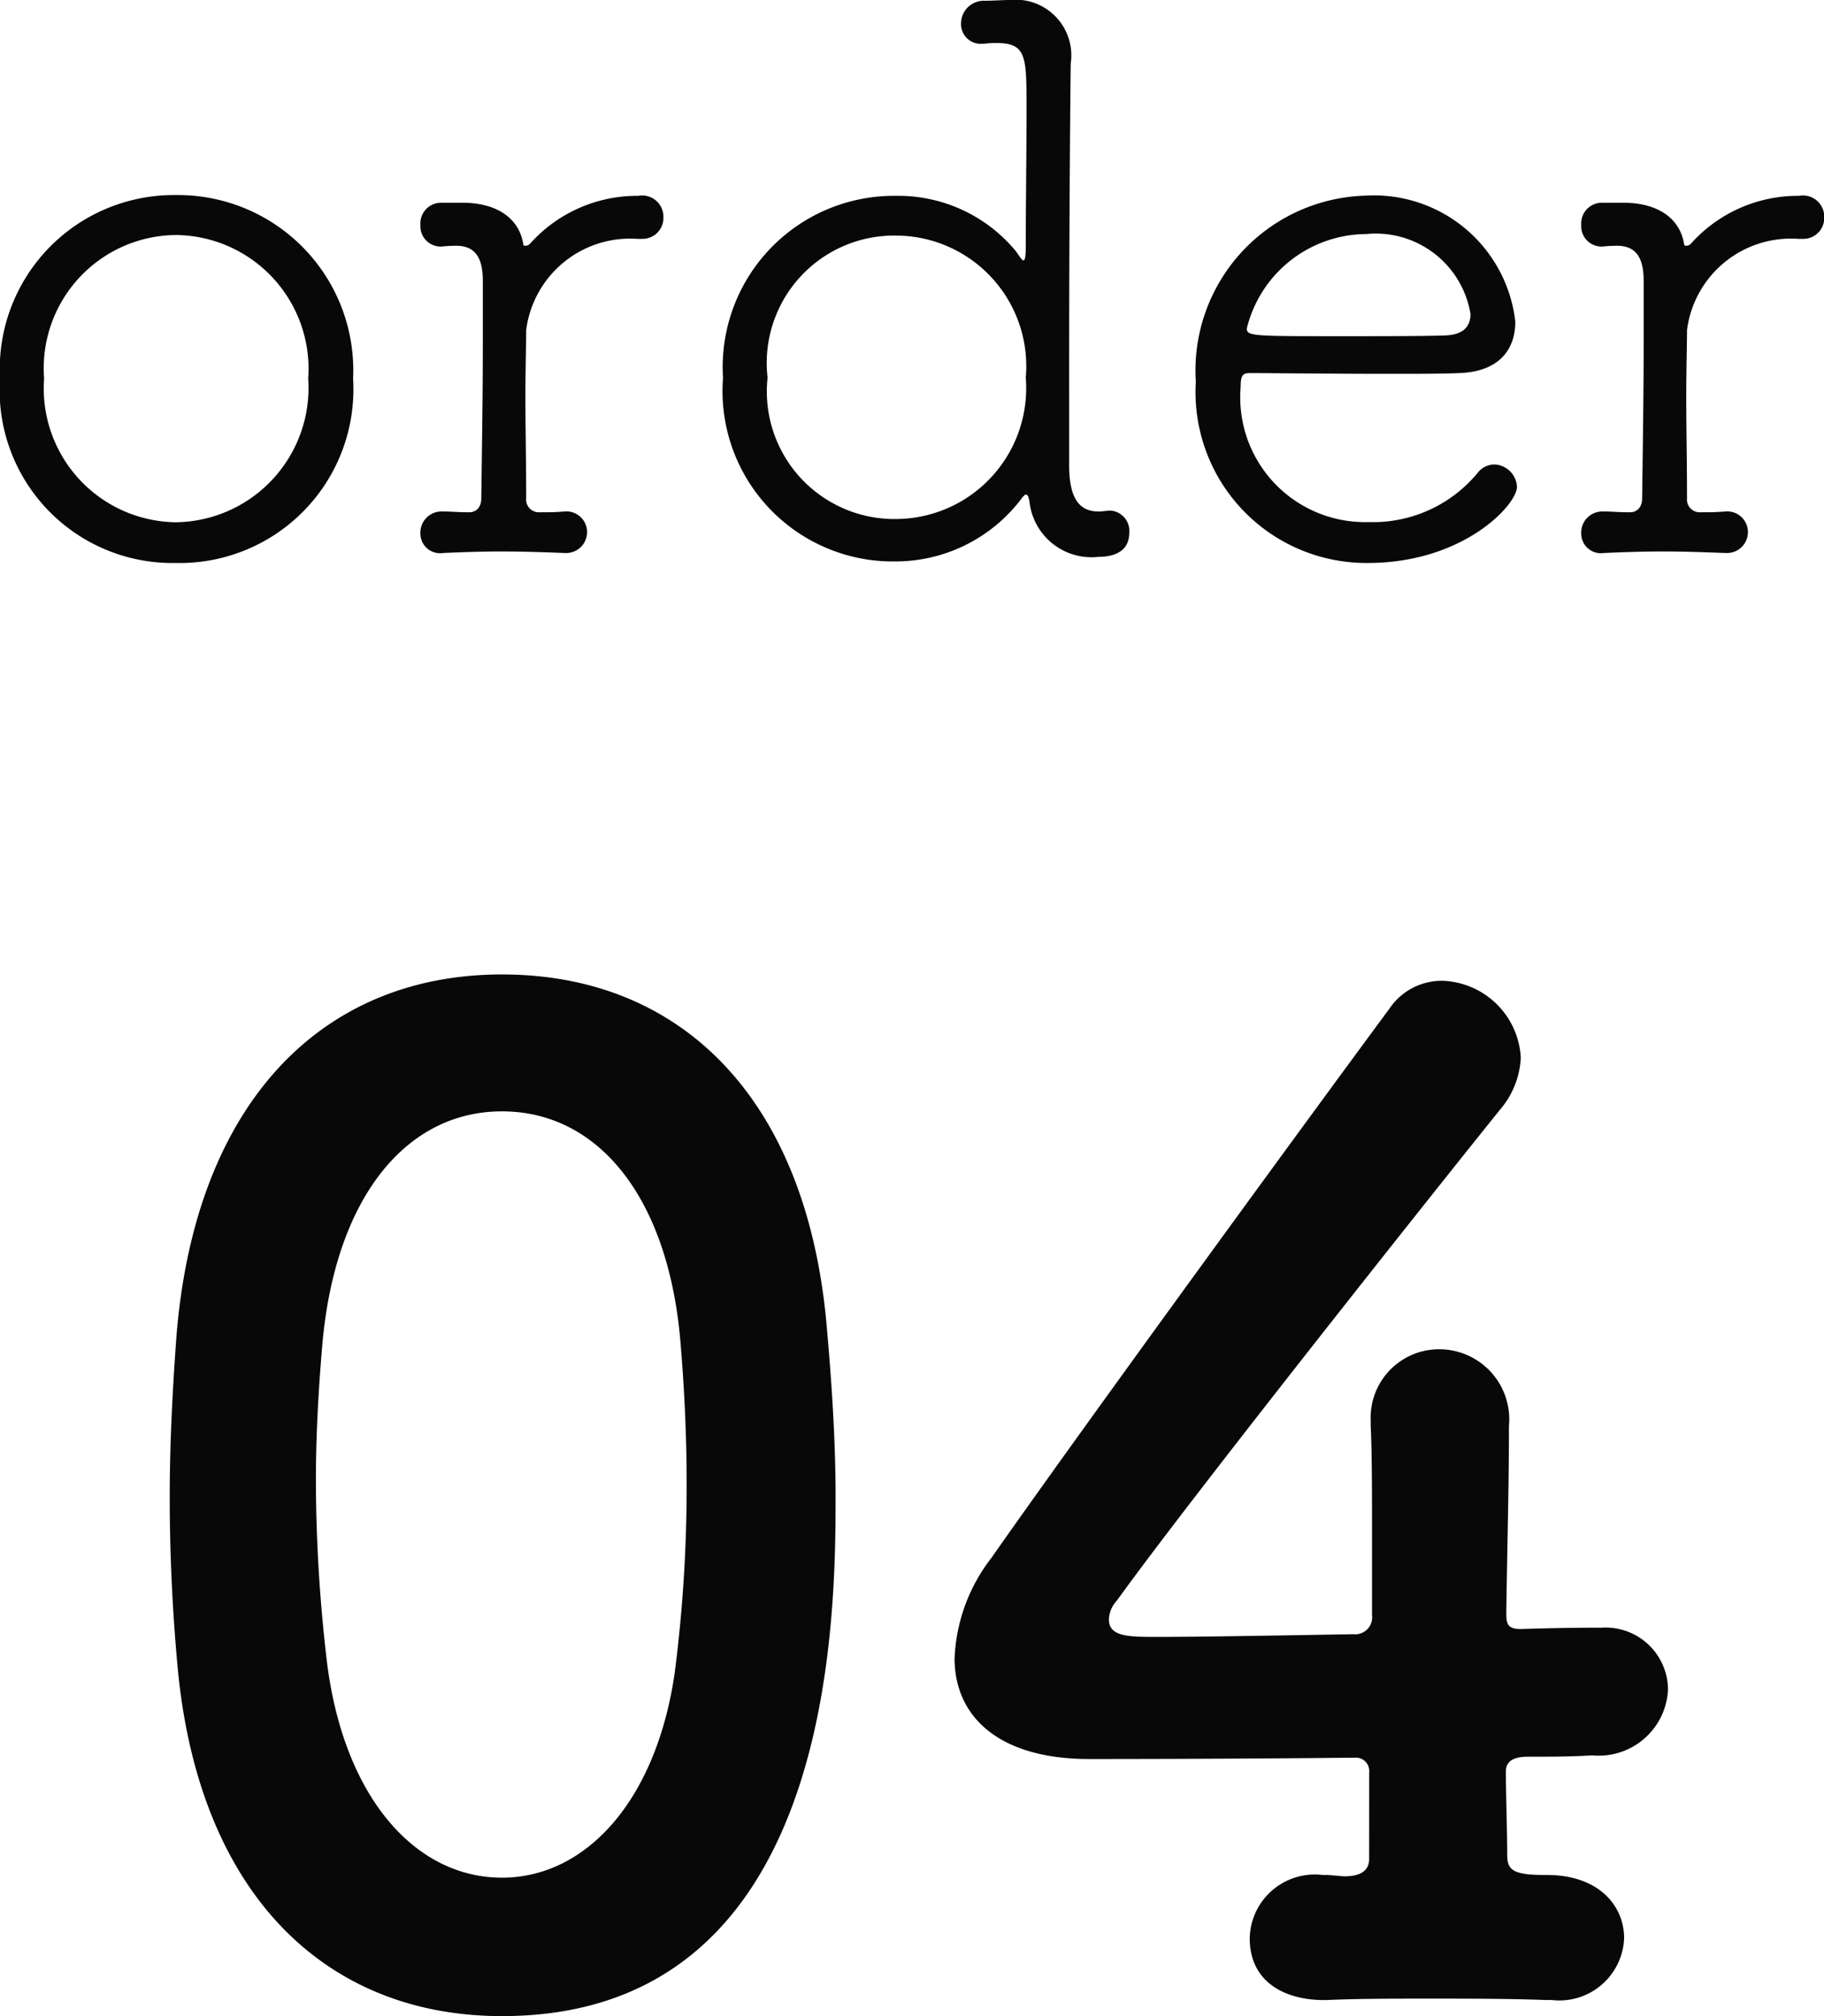 <svg xmlns="http://www.w3.org/2000/svg" width="38" height="42" viewBox="0 0 38 42"><g transform="translate(-515.864 -650.288)"><path d="M8.322.532c6.867,0,6.95-8.092,6.95-10.808,0-1.2-.083-2.436-.194-3.668-.443-4.676-3.046-7.224-6.756-7.224-3.766,0-6.4,2.688-6.784,7.56-.083,1.148-.138,2.24-.138,3.332,0,1.176.055,2.352.166,3.556C2.009-2.016,4.639.532,8.322.532Zm0-2.884C6.495-2.352,5-4.06,4.667-6.916a32.7,32.7,0,0,1-.222-3.7c0-.952.055-1.932.138-2.884.277-3.024,1.744-4.816,3.738-4.816s3.433,1.764,3.71,4.7c.083.952.138,1.988.138,3.024a30.321,30.321,0,0,1-.249,3.976C11.534-3.948,10.066-2.352,8.322-2.352Zm18.066-.392c0,.308-.277.364-.526.364l-.332-.028h-.111A1.355,1.355,0,0,0,23.9-1.092c0,.98.831,1.316,1.634,1.288.609-.028,1.357-.028,2.132-.028.8,0,1.634,0,2.381.028h.138A1.351,1.351,0,0,0,31.7-1.092c0-.672-.526-1.316-1.606-1.316h-.055c-.665,0-.775-.112-.775-.42,0-.532-.028-1.288-.028-1.736,0-.28.277-.308.471-.308.443,0,.886,0,1.329-.028a1.444,1.444,0,0,0,1.578-1.372A1.3,1.3,0,0,0,31.234-7.56h-.083c-.111,0-.72,0-1.606.028-.277,0-.3-.112-.3-.336.028-1.848.055-2.632.055-3.892a1.459,1.459,0,0,0-1.44-1.6,1.426,1.426,0,0,0-1.44,1.484v.112c.028.56.028,1.4.028,2.492v1.456a.352.352,0,0,1-.388.392c-1.634.028-3.212.056-4.07.056-.609,0-1.024,0-1.024-.364a.608.608,0,0,1,.166-.392c1.551-2.156,6.756-8.708,8-10.248a1.79,1.79,0,0,0,.415-1.064,1.692,1.692,0,0,0-1.634-1.6,1.315,1.315,0,0,0-1.108.588c-2.049,2.772-6.617,9.044-8.279,11.424a3.658,3.658,0,0,0-.775,2.1c0,1.232.941,2.1,2.8,2.1.277,0,2.907,0,5.538-.028a.279.279,0,0,1,.3.308Z" transform="translate(518 691.756)" fill="#080808"/><path d="M4.526.016A3.619,3.619,0,0,0,8.22-3.824,3.651,3.651,0,0,0,4.526-7.648,3.626,3.626,0,0,0,.864-3.824,3.6,3.6,0,0,0,4.526.016Zm0-.848A2.787,2.787,0,0,1,1.783-3.824,2.777,2.777,0,0,1,4.526-6.816,2.789,2.789,0,0,1,7.285-3.824,2.8,2.8,0,0,1,4.526-.832Zm8.109.64a.436.436,0,0,0,.46-.432.431.431,0,0,0-.476-.432c-.222.016-.285.016-.523.016a.264.264,0,0,1-.27-.288c0-.768-.016-1.488-.016-2.1s.016-1.1.016-1.408a2.182,2.182,0,0,1,2.315-1.9h.1a.435.435,0,0,0,.444-.448.442.442,0,0,0-.523-.448,2.986,2.986,0,0,0-2.251.992.137.137,0,0,1-.1.048c-.016,0-.048,0-.048-.048-.1-.576-.618-.848-1.252-.848h-.444a.43.43,0,0,0-.444.464.422.422,0,0,0,.428.448h.016a2.805,2.805,0,0,1,.333-.016c.4.016.523.3.523.736v1.248c0,1.072-.016,2.048-.032,3.28,0,.176-.1.288-.254.288-.254,0-.333-.016-.539-.016h-.016a.439.439,0,0,0-.46.448.411.411,0,0,0,.476.416c.365-.016.793-.032,1.221-.032s.888.016,1.3.032Zm11.327-.88c-.063,0-.127.016-.206.016-.349,0-.618-.192-.618-.96V-4.192c0-2.192.016-4.784.032-6.128v-.064A1.16,1.16,0,0,0,21.9-11.712c-.143,0-.365.016-.523.016a.473.473,0,0,0-.491.48.41.41,0,0,0,.444.416h.032a1.987,1.987,0,0,1,.254-.016c.634,0,.634.272.634,1.36,0,.928-.016,2.064-.016,2.88,0,.208-.016.288-.048.288s-.079-.08-.159-.192a3.176,3.176,0,0,0-2.5-1.152,3.567,3.567,0,0,0-3.6,3.792,3.55,3.55,0,0,0,3.6,3.824A3.29,3.29,0,0,0,22.171-1.36c.032-.032.048-.048.063-.048.048,0,.063.064.079.16A1.3,1.3,0,0,0,23.756-.112c.206,0,.634-.048.634-.5a.423.423,0,0,0-.412-.464ZM19.555-.9a2.658,2.658,0,0,1-2.7-2.944,2.655,2.655,0,0,1,2.7-2.96,2.72,2.72,0,0,1,2.679,2.96A2.724,2.724,0,0,1,19.555-.9Zm12.912-.672a.487.487,0,0,0-.476-.464.447.447,0,0,0-.317.144,2.829,2.829,0,0,1-2.3,1.056,2.6,2.6,0,0,1-2.663-2.816c0-.224.032-.288.19-.288.349,0,1.7.016,2.885.016.587,0,1.126,0,1.49-.016.809-.032,1.157-.48,1.157-1.072a2.964,2.964,0,0,0-3.123-2.624A3.644,3.644,0,0,0,25.777-3.76,3.56,3.56,0,0,0,29.36.016C31.358.016,32.467-1.2,32.467-1.568Zm-.967-3.6c0,.256-.143.432-.523.448-.444.016-1.332.016-2.156.016-1.839,0-1.982,0-1.982-.16a2.575,2.575,0,0,1,2.489-1.968A2,2,0,0,1,31.5-5.168ZM36.819-.192a.436.436,0,0,0,.46-.432.431.431,0,0,0-.476-.432c-.222.016-.285.016-.523.016a.264.264,0,0,1-.27-.288c0-.768-.016-1.488-.016-2.1s.016-1.1.016-1.408a2.182,2.182,0,0,1,2.315-1.9h.1a.435.435,0,0,0,.444-.448.442.442,0,0,0-.523-.448,2.986,2.986,0,0,0-2.251.992.137.137,0,0,1-.1.048c-.016,0-.048,0-.048-.048-.1-.576-.618-.848-1.252-.848h-.444a.43.43,0,0,0-.444.464.422.422,0,0,0,.428.448h.016a2.805,2.805,0,0,1,.333-.016c.4.016.523.3.523.736v1.248c0,1.072-.016,2.048-.032,3.28,0,.176-.1.288-.254.288-.254,0-.333-.016-.539-.016h-.016a.439.439,0,0,0-.46.448.411.411,0,0,0,.476.416c.365-.016.793-.032,1.221-.032s.888.016,1.3.032Z" transform="translate(515 662)" fill="#080808"/></g></svg>
